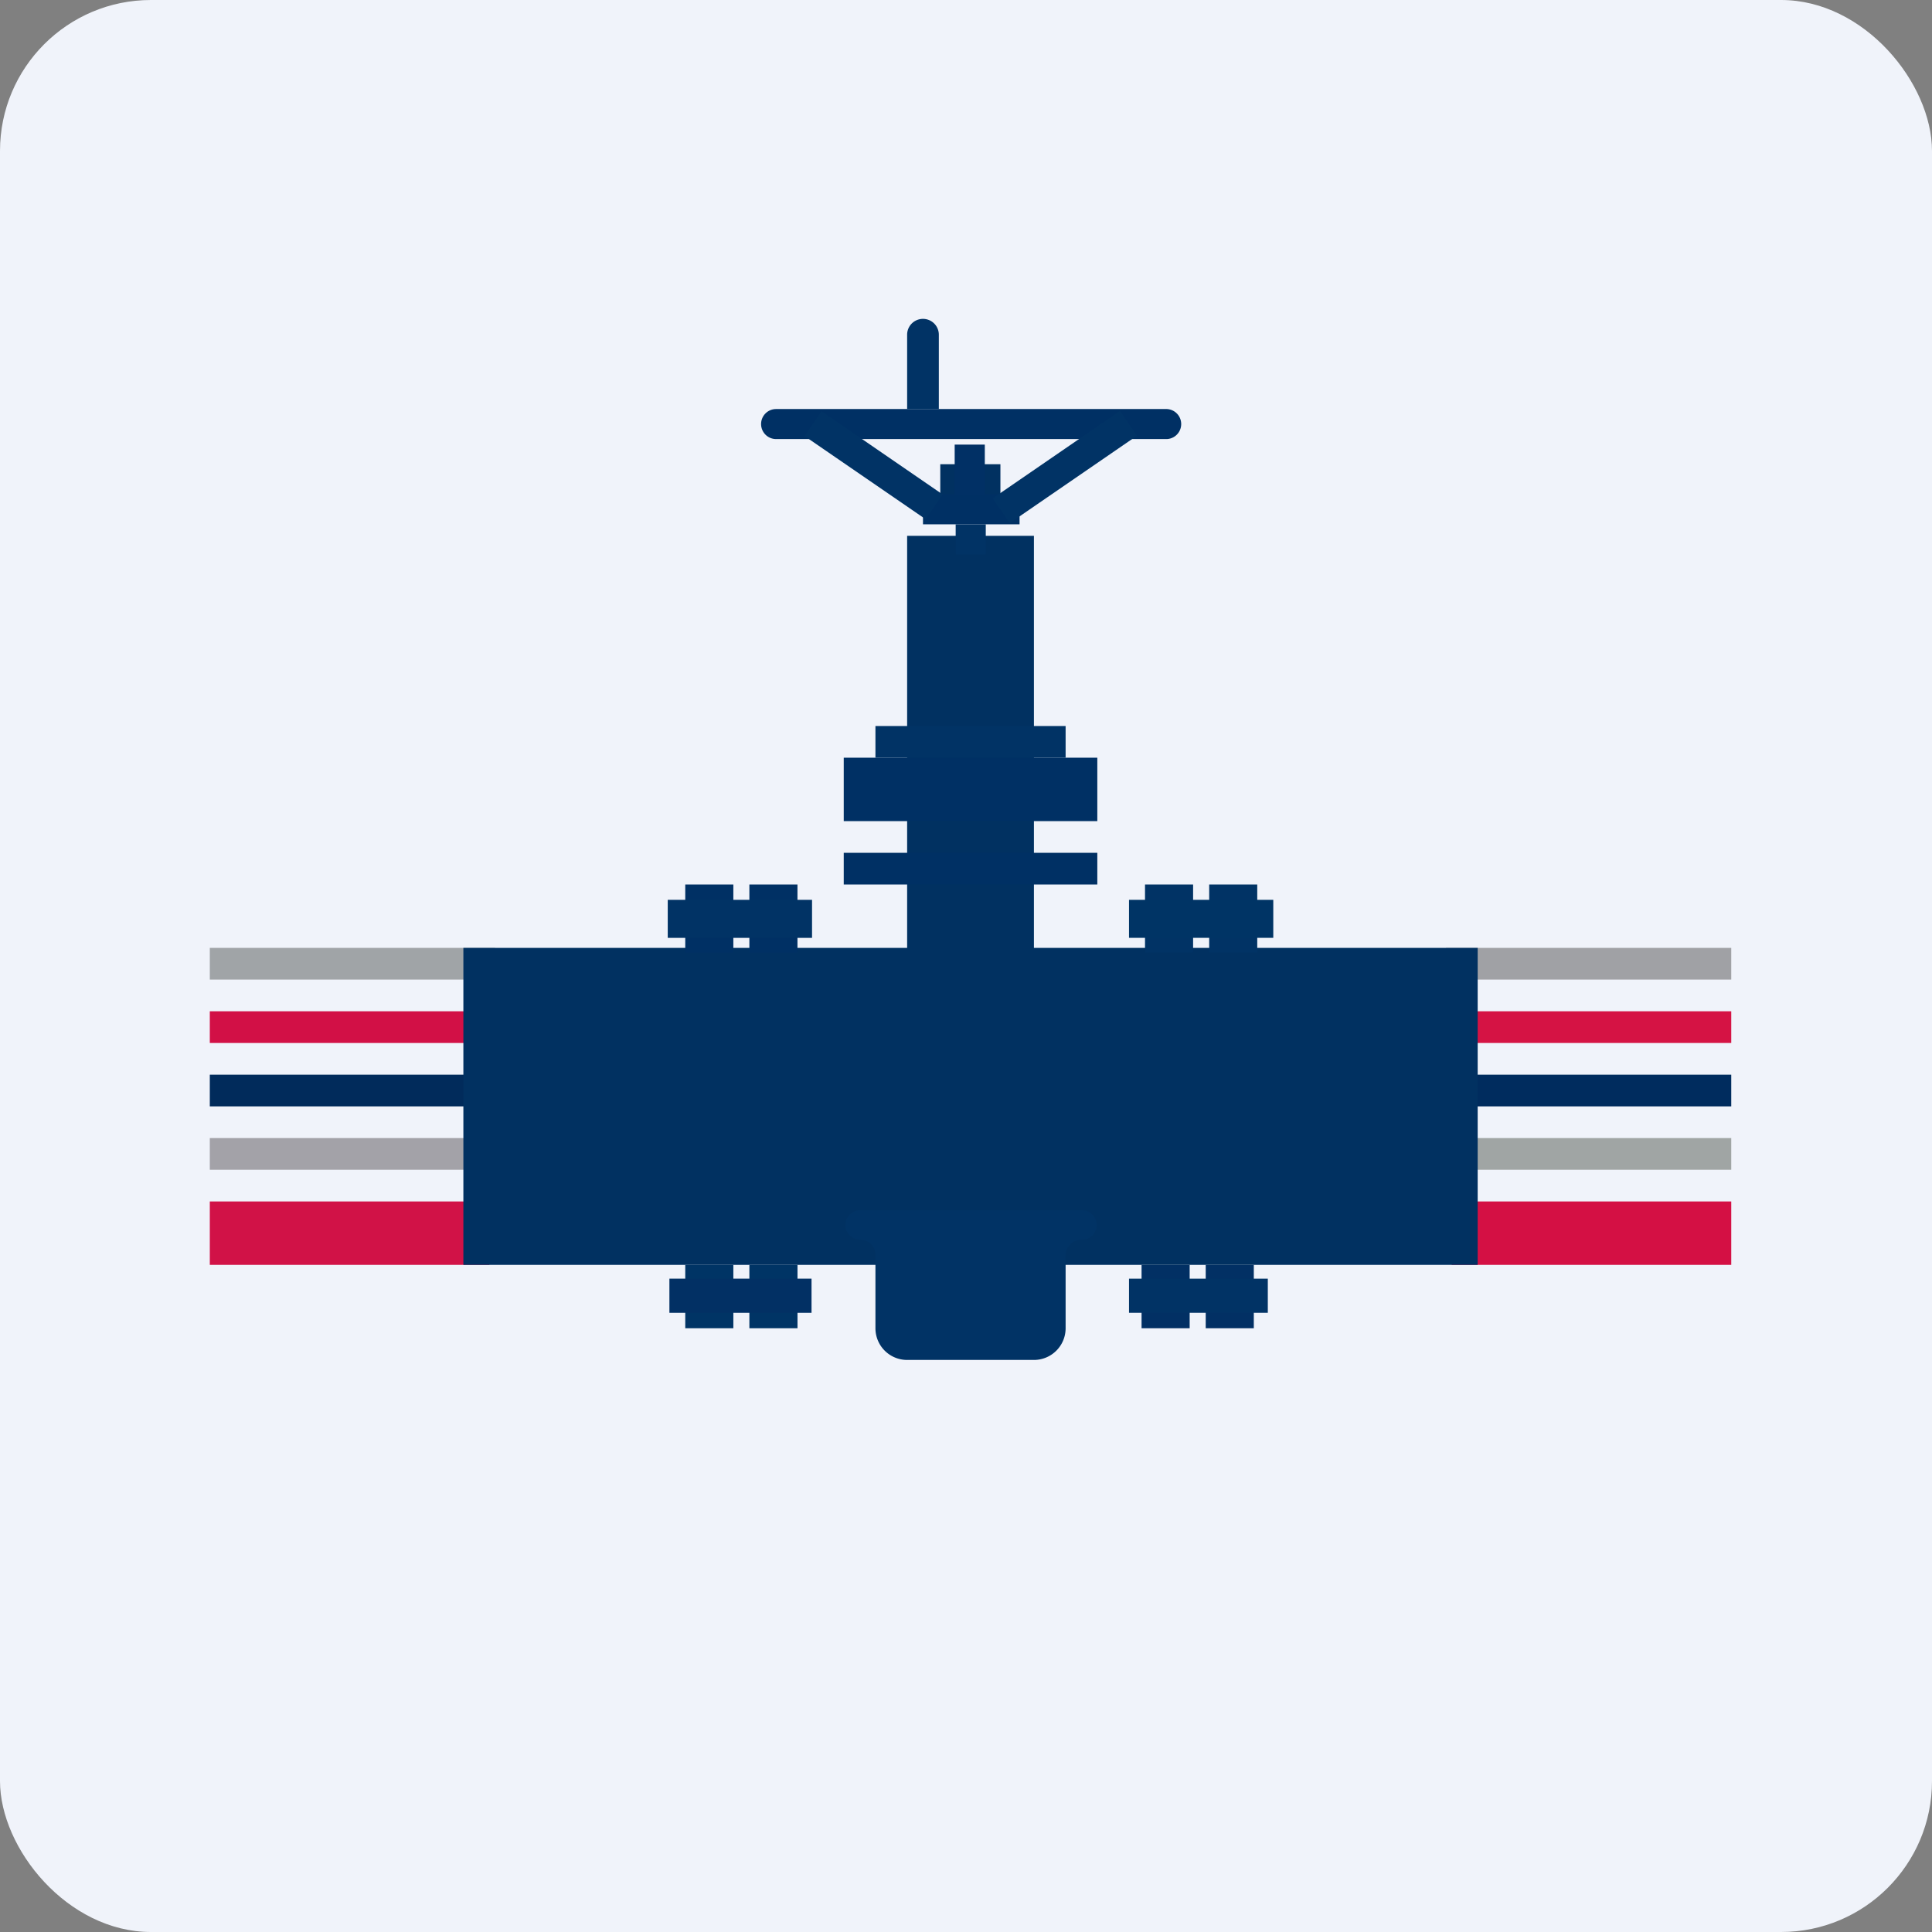 <!-- by FastBull --><svg xmlns="http://www.w3.org/2000/svg" width="64" height="64" viewBox="0 0 64 64"><rect x="0" y="0" width="64" height="64" fill="#808080" stroke="none"/><rect x="0" y="0" width="64" height="64" rx="5" ry="5" fill="#F0F3FA" /><path fill="#eff1f9" d="" /><path d="M 6.95,39.8 L 16.211,39.8 L 16.211,41.9 L 6.95,41.9 L 6.95,39.8 Z" fill="#d11247" /><path d="M 6.95,31.4 L 16.4,31.4 L 16.4,32.45 L 6.95,32.45 L 6.95,31.4 Z" fill="#a0a4a7" /><path d="M 6.95,33.5 L 16.4,33.5 L 16.4,34.55 L 6.95,34.55 L 6.95,33.5 Z" fill="#d21046" /><path d="M 6.95,35.6 L 16.4,35.6 L 16.4,36.65 L 6.95,36.65 L 6.95,35.6 Z" fill="#012b5b" /><path d="M 6.95,37.7 L 16.4,37.7 L 16.4,38.75 L 6.95,38.75 L 6.95,37.7 Z" fill="#a3a2a8" /><path d="M 57.35,39.8 L 48.089,39.8 L 48.089,41.9 L 57.35,41.9 L 57.35,39.8 Z" fill="#d41044" /><path d="M 57.35,31.4 L 47.9,31.4 L 47.9,32.45 L 57.35,32.45 L 57.35,31.4 Z" fill="#a0a1a5" /><path d="M 57.35,33.5 L 47.9,33.5 L 47.9,34.55 L 57.35,34.55 L 57.35,33.5 Z" fill="#d51344" /><path d="M 57.35,35.6 L 47.9,35.6 L 47.9,36.65 L 57.35,36.65 L 57.35,35.6 Z" fill="#002c5e" /><path d="M 57.35,37.7 L 47.9,37.7 L 47.9,38.75 L 57.35,38.75 L 57.35,37.7 Z" fill="#a0a5a4" /><path d="M 15.35,31.4 L 48.95,31.4 L 48.95,41.9 L 15.35,41.9 L 15.35,31.4 Z M 30.05,17.75 L 34.25,17.75 L 34.25,31.4 L 30.05,31.4 L 30.05,17.75 Z M 31.148,15.378 L 33.14,15.378 L 33.14,17.35 L 31.148,17.35 L 31.148,15.377 Z" fill="#013161" /><path d="M 31.625,14.728 L 32.623,14.728 L 32.623,16.7 L 31.625,16.7 L 31.625,14.728 Z" fill="#013065" /><path d="M 30.575,16.373 L 33.774,16.373 L 33.774,17.369 L 30.575,17.369 L 30.575,16.373 Z M 25.212,14.048 C 25.212,13.773 25.434,13.55 25.709,13.55 L 38.653,13.55 A 0.498,0.498 0 0,1 38.653,14.545 L 25.709,14.545 A 0.498,0.498 0 0,1 25.212,14.048 Z M 27.95,25.1 L 36.35,25.1 L 36.35,27.2 L 27.95,27.2 L 27.95,25.1 Z M 27.95,28.25 L 36.35,28.25 L 36.35,29.3 L 27.95,29.3 L 27.95,28.25 Z M 22.7,29.3 L 24.293,29.3 L 24.293,31.551 L 22.7,31.551 Z M 24.824,29.3 L 26.417,29.3 L 26.417,31.551 L 24.824,31.551 Z" fill="#003064" /><path d="M 22.12,29.808 L 26.9,29.808 L 26.9,31.068 L 22.12,31.068 L 22.12,29.808 Z M 37.93,29.3 L 39.523,29.3 L 39.523,31.551 L 37.93,31.551 Z M 40.056,29.3 L 41.648,29.3 L 41.648,31.551 L 40.056,31.551 Z" fill="#013365" /><path fill="#003465" d="M 37.4,29.808 L 42.179,29.808 L 42.179,31.067 L 37.4,31.067 Z M 22.7,41.9 L 24.293,41.9 L 24.293,44 L 22.7,44 L 22.7,41.9 Z M 24.824,41.9 L 26.418,41.9 L 26.418,44 L 24.824,44 L 24.824,41.9 Z" /><path d="M 22.175,42.357 L 26.883,42.357 L 26.883,43.488 L 22.175,43.488 L 22.175,42.357 Z M 37.815,41.9 L 39.409,41.9 L 39.409,44 L 37.816,44 L 37.816,41.9 Z M 39.941,41.9 L 41.534,41.9 L 41.534,44 L 39.941,44 L 39.941,41.9 Z" fill="#023064" /><path d="M 37.4,42.357 L 41.998,42.357 L 41.998,43.488 L 37.4,43.488 L 37.4,42.357 Z M 29,24.05 L 35.3,24.05 L 35.3,25.1 L 29,25.1 L 29,24.05 Z M 28.005,40.579 C 28.005,40.31 28.223,40.092 28.492,40.092 L 35.863,40.092 A 0.488,0.488 0 0,1 35.863,41.067 L 35.825,41.067 A 0.525,0.525 0 0,0 35.3,41.592 L 35.3,44 A 1.05,1.05 0 0,1 34.25,45.05 L 30.05,45.05 A 1.05,1.05 0 0,1 29,44 L 29,41.564 A 0.498,0.498 0 0,0 28.502,41.067 L 28.492,41.067 A 0.487,0.487 0 0,1 28.005,40.579 Z M 32.885,16.508 L 37.1,13.612 L 37.664,14.433 L 33.449,17.329 L 32.885,16.508 Z M 31.226,16.379 L 27.215,13.623 L 26.652,14.445 L 30.663,17.2 L 31.226,16.379 Z M 30.05,11.088 A 0.525,0.525 0 1,1 31.1,11.088 L 31.1,13.55 L 30.05,13.55 L 30.05,11.088 Z M 31.658,17.369 L 32.655,17.369 L 32.655,18.364 L 31.658,18.364 L 31.658,17.369 Z" fill="#013365" /></svg>